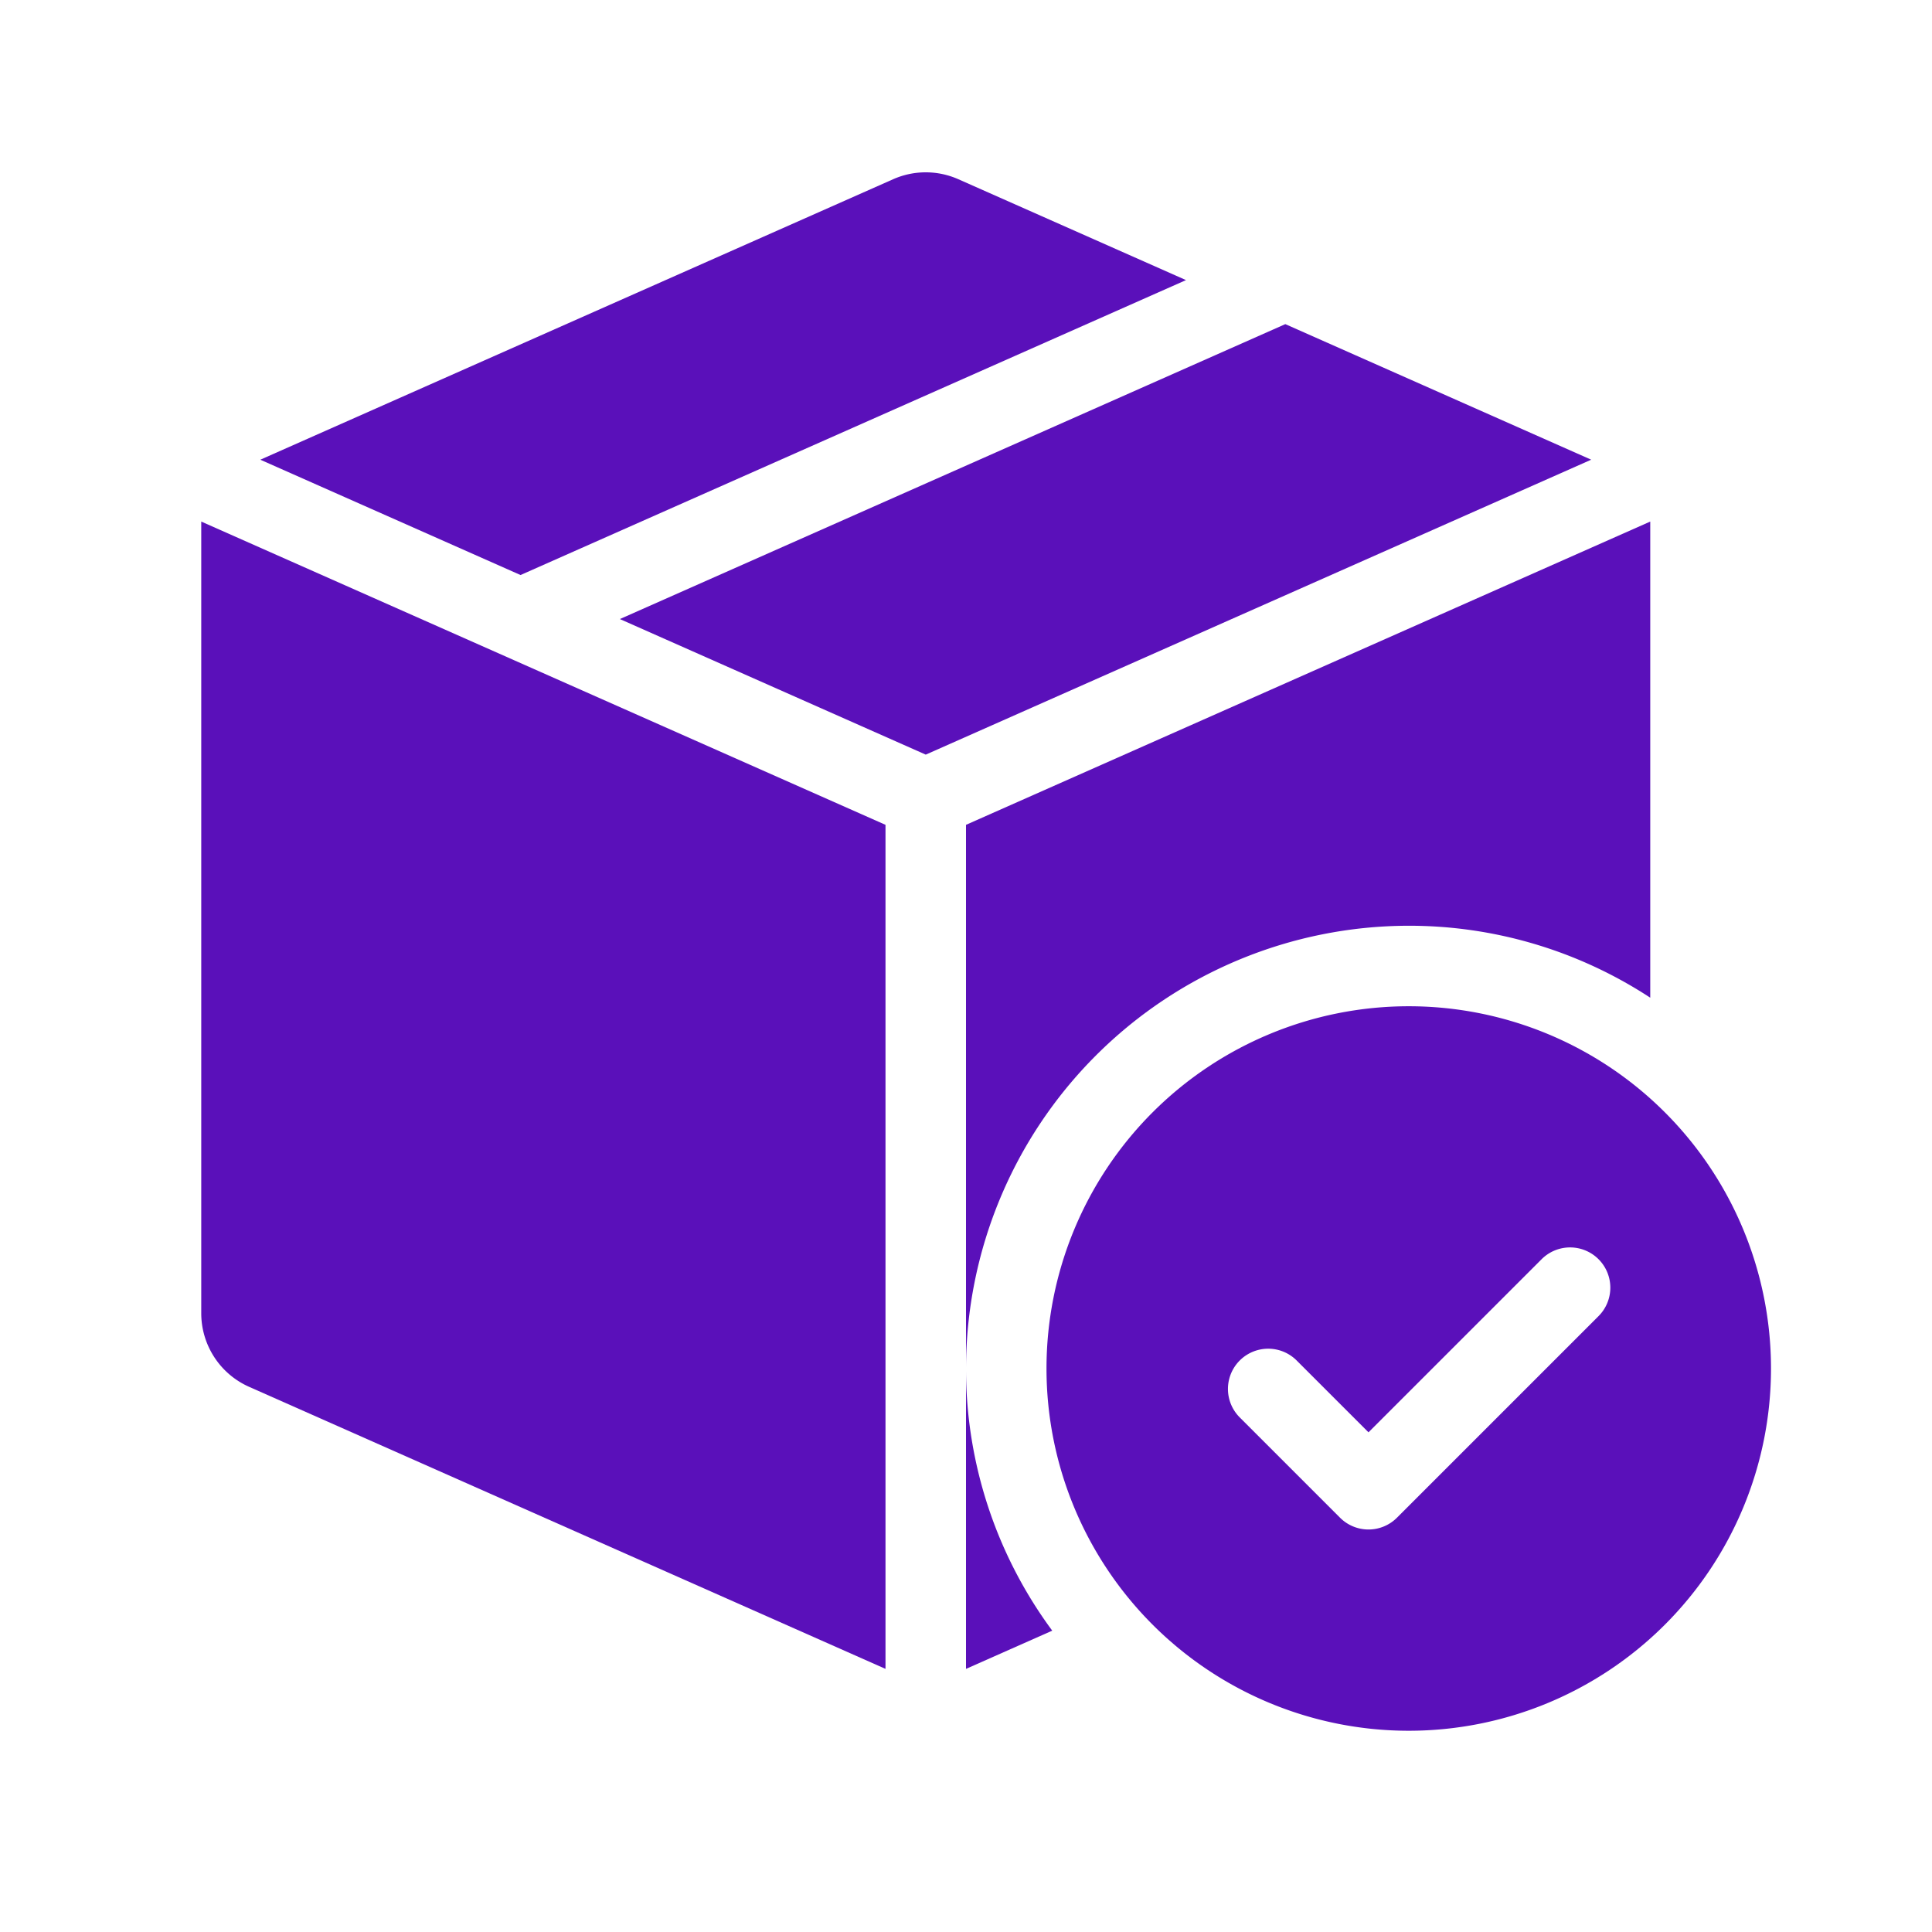 <svg xmlns="http://www.w3.org/2000/svg" xmlns:xlink="http://www.w3.org/1999/xlink" xmlns:svgjs="http://svgjs.com/svgjs" width="512" height="512" x="0" y="0" viewBox="0 0 512 512" style="enable-background:new 0 0 512 512" xml:space="preserve" class=""><g><path xmlns="http://www.w3.org/2000/svg" d="m340.622 85.898-176.351 78.158 81.062 35.928 176.349-78.16z" fill="#5a10ba" data-original="#000000" class=""></path><path xmlns="http://www.w3.org/2000/svg" d="m137.948 152.39 176.352-78.158-60.323-26.732a21.333 21.333 0 0 0 -17.288 0l-167.7 74.327z" fill="#5a10ba" data-original="#000000" class=""></path><path xmlns="http://www.w3.org/2000/svg" d="m234.667 218.59-181.334-80.37v209.806a21.332 21.332 0 0 0 12.69 19.5l168.643 74.742z" fill="#5a10ba" data-original="#000000" class=""></path><path xmlns="http://www.w3.org/2000/svg" d="m256 362.667v79.605l22.855-10.13a116.684 116.684 0 0 1 -22.855-69.475z" fill="#5a10ba" data-original="#000000" class=""></path><path xmlns="http://www.w3.org/2000/svg" d="m373.333 245.333a116.611 116.611 0 0 1 64 19.067v-126.18l-181.333 80.37v144.077a117.466 117.466 0 0 1 117.333-117.334z" fill="#5a10ba" data-original="#000000" class=""></path><path xmlns="http://www.w3.org/2000/svg" d="m373.333 266.667a96 96 0 1 0 96 96 96 96 0 0 0 -96-96zm50.208 82.208-53.333 53.333a10.663 10.663 0 0 1 -15.083 0l-26.667-26.667a10.666 10.666 0 0 1 15.083-15.083l19.125 19.122 45.792-45.789a10.666 10.666 0 1 1 15.083 15.083z" fill="#5a10ba" data-original="#000000" class=""></path></g></svg>